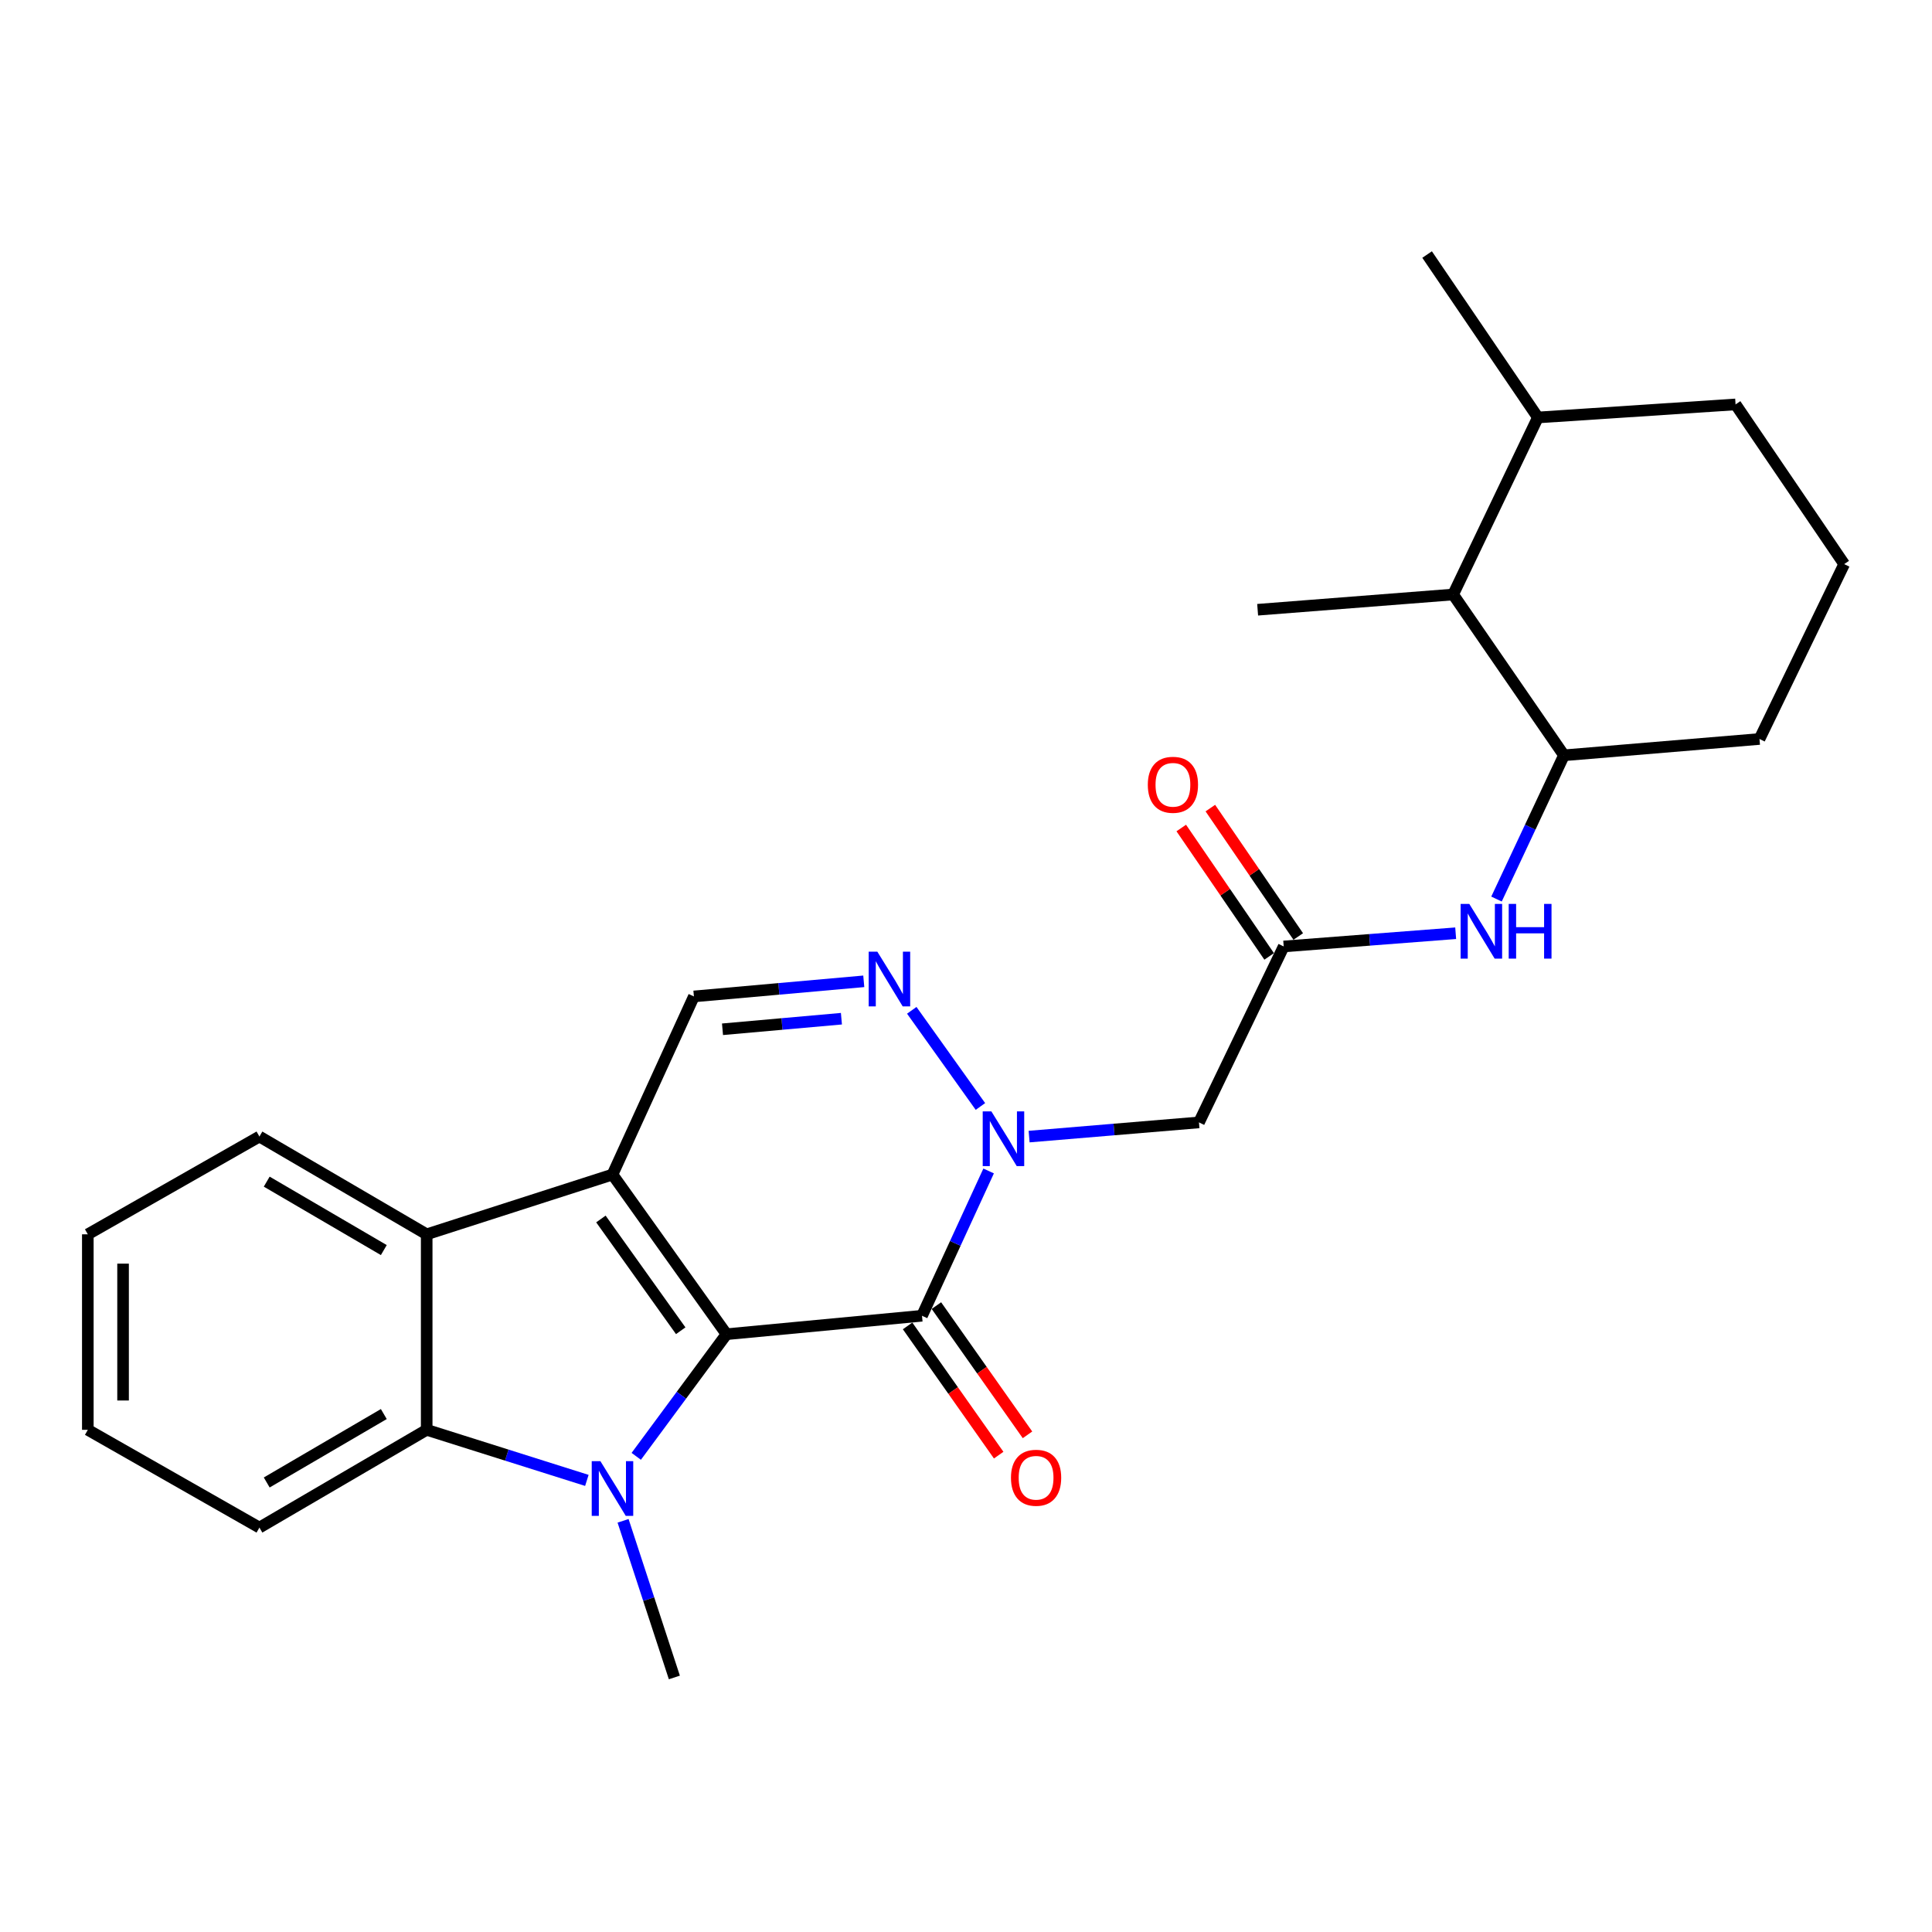 <?xml version='1.0' encoding='iso-8859-1'?>
<svg version='1.1' baseProfile='full'
              xmlns='http://www.w3.org/2000/svg'
                      xmlns:rdkit='http://www.rdkit.org/xml'
                      xmlns:xlink='http://www.w3.org/1999/xlink'
                  xml:space='preserve'
width='1000px' height='1000px' viewBox='0 0 1000 1000'>
<!-- END OF HEADER -->
<rect style='opacity:1.0;fill:#FFFFFF;stroke:none' width='1000' height='1000' x='0' y='0'> </rect>
<path class='bond-0' d='M 376.04,690.582 L 317.02,607.945' style='fill:none;fill-rule:evenodd;stroke:#000000;stroke-width:6px;stroke-linecap:butt;stroke-linejoin:miter;stroke-opacity:1' />
<path class='bond-0' d='M 352.341,688.79 L 311.027,630.944' style='fill:none;fill-rule:evenodd;stroke:#000000;stroke-width:6px;stroke-linecap:butt;stroke-linejoin:miter;stroke-opacity:1' />
<path class='bond-1' d='M 376.04,690.582 L 352.68,722.19' style='fill:none;fill-rule:evenodd;stroke:#000000;stroke-width:6px;stroke-linecap:butt;stroke-linejoin:miter;stroke-opacity:1' />
<path class='bond-1' d='M 352.68,722.19 L 329.32,753.798' style='fill:none;fill-rule:evenodd;stroke:#0000FF;stroke-width:6px;stroke-linecap:butt;stroke-linejoin:miter;stroke-opacity:1' />
<path class='bond-2' d='M 376.04,690.582 L 477.225,681.034' style='fill:none;fill-rule:evenodd;stroke:#000000;stroke-width:6px;stroke-linecap:butt;stroke-linejoin:miter;stroke-opacity:1' />
<path class='bond-5' d='M 317.02,607.945 L 220.853,638.879' style='fill:none;fill-rule:evenodd;stroke:#000000;stroke-width:6px;stroke-linecap:butt;stroke-linejoin:miter;stroke-opacity:1' />
<path class='bond-7' d='M 317.02,607.945 L 359.164,515.751' style='fill:none;fill-rule:evenodd;stroke:#000000;stroke-width:6px;stroke-linecap:butt;stroke-linejoin:miter;stroke-opacity:1' />
<path class='bond-6' d='M 303.759,766.253 L 262.306,753.164' style='fill:none;fill-rule:evenodd;stroke:#0000FF;stroke-width:6px;stroke-linecap:butt;stroke-linejoin:miter;stroke-opacity:1' />
<path class='bond-6' d='M 262.306,753.164 L 220.853,740.074' style='fill:none;fill-rule:evenodd;stroke:#000000;stroke-width:6px;stroke-linecap:butt;stroke-linejoin:miter;stroke-opacity:1' />
<path class='bond-15' d='M 322.5,787.174 L 335.774,827.712' style='fill:none;fill-rule:evenodd;stroke:#0000FF;stroke-width:6px;stroke-linecap:butt;stroke-linejoin:miter;stroke-opacity:1' />
<path class='bond-15' d='M 335.774,827.712 L 349.049,868.25' style='fill:none;fill-rule:evenodd;stroke:#000000;stroke-width:6px;stroke-linecap:butt;stroke-linejoin:miter;stroke-opacity:1' />
<path class='bond-3' d='M 477.225,681.034 L 494.469,643.561' style='fill:none;fill-rule:evenodd;stroke:#000000;stroke-width:6px;stroke-linecap:butt;stroke-linejoin:miter;stroke-opacity:1' />
<path class='bond-3' d='M 494.469,643.561 L 511.713,606.089' style='fill:none;fill-rule:evenodd;stroke:#0000FF;stroke-width:6px;stroke-linecap:butt;stroke-linejoin:miter;stroke-opacity:1' />
<path class='bond-12' d='M 469.769,686.289 L 493.344,719.734' style='fill:none;fill-rule:evenodd;stroke:#000000;stroke-width:6px;stroke-linecap:butt;stroke-linejoin:miter;stroke-opacity:1' />
<path class='bond-12' d='M 493.344,719.734 L 516.919,753.179' style='fill:none;fill-rule:evenodd;stroke:#FF0000;stroke-width:6px;stroke-linecap:butt;stroke-linejoin:miter;stroke-opacity:1' />
<path class='bond-12' d='M 484.681,675.778 L 508.256,709.223' style='fill:none;fill-rule:evenodd;stroke:#000000;stroke-width:6px;stroke-linecap:butt;stroke-linejoin:miter;stroke-opacity:1' />
<path class='bond-12' d='M 508.256,709.223 L 531.831,742.667' style='fill:none;fill-rule:evenodd;stroke:#FF0000;stroke-width:6px;stroke-linecap:butt;stroke-linejoin:miter;stroke-opacity:1' />
<path class='bond-4' d='M 507.466,572.708 L 471.927,522.937' style='fill:none;fill-rule:evenodd;stroke:#0000FF;stroke-width:6px;stroke-linecap:butt;stroke-linejoin:miter;stroke-opacity:1' />
<path class='bond-8' d='M 532.668,588.298 L 576.626,584.626' style='fill:none;fill-rule:evenodd;stroke:#0000FF;stroke-width:6px;stroke-linecap:butt;stroke-linejoin:miter;stroke-opacity:1' />
<path class='bond-8' d='M 576.626,584.626 L 620.584,580.954' style='fill:none;fill-rule:evenodd;stroke:#000000;stroke-width:6px;stroke-linecap:butt;stroke-linejoin:miter;stroke-opacity:1' />
<path class='bond-27' d='M 447.089,507.931 L 403.127,511.841' style='fill:none;fill-rule:evenodd;stroke:#0000FF;stroke-width:6px;stroke-linecap:butt;stroke-linejoin:miter;stroke-opacity:1' />
<path class='bond-27' d='M 403.127,511.841 L 359.164,515.751' style='fill:none;fill-rule:evenodd;stroke:#000000;stroke-width:6px;stroke-linecap:butt;stroke-linejoin:miter;stroke-opacity:1' />
<path class='bond-27' d='M 435.517,527.277 L 404.743,530.014' style='fill:none;fill-rule:evenodd;stroke:#0000FF;stroke-width:6px;stroke-linecap:butt;stroke-linejoin:miter;stroke-opacity:1' />
<path class='bond-27' d='M 404.743,530.014 L 373.969,532.75' style='fill:none;fill-rule:evenodd;stroke:#000000;stroke-width:6px;stroke-linecap:butt;stroke-linejoin:miter;stroke-opacity:1' />
<path class='bond-18' d='M 220.853,638.879 L 134.274,588.272' style='fill:none;fill-rule:evenodd;stroke:#000000;stroke-width:6px;stroke-linecap:butt;stroke-linejoin:miter;stroke-opacity:1' />
<path class='bond-18' d='M 198.659,647.039 L 138.054,611.614' style='fill:none;fill-rule:evenodd;stroke:#000000;stroke-width:6px;stroke-linecap:butt;stroke-linejoin:miter;stroke-opacity:1' />
<path class='bond-26' d='M 220.853,638.879 L 220.853,740.074' style='fill:none;fill-rule:evenodd;stroke:#000000;stroke-width:6px;stroke-linecap:butt;stroke-linejoin:miter;stroke-opacity:1' />
<path class='bond-17' d='M 220.853,740.074 L 134.274,790.672' style='fill:none;fill-rule:evenodd;stroke:#000000;stroke-width:6px;stroke-linecap:butt;stroke-linejoin:miter;stroke-opacity:1' />
<path class='bond-17' d='M 198.661,731.912 L 138.055,767.33' style='fill:none;fill-rule:evenodd;stroke:#000000;stroke-width:6px;stroke-linecap:butt;stroke-linejoin:miter;stroke-opacity:1' />
<path class='bond-9' d='M 620.584,580.954 L 664.442,489.885' style='fill:none;fill-rule:evenodd;stroke:#000000;stroke-width:6px;stroke-linecap:butt;stroke-linejoin:miter;stroke-opacity:1' />
<path class='bond-10' d='M 664.442,489.885 L 708.949,486.463' style='fill:none;fill-rule:evenodd;stroke:#000000;stroke-width:6px;stroke-linecap:butt;stroke-linejoin:miter;stroke-opacity:1' />
<path class='bond-10' d='M 708.949,486.463 L 753.456,483.042' style='fill:none;fill-rule:evenodd;stroke:#0000FF;stroke-width:6px;stroke-linecap:butt;stroke-linejoin:miter;stroke-opacity:1' />
<path class='bond-14' d='M 671.969,484.732 L 649.221,451.5' style='fill:none;fill-rule:evenodd;stroke:#000000;stroke-width:6px;stroke-linecap:butt;stroke-linejoin:miter;stroke-opacity:1' />
<path class='bond-14' d='M 649.221,451.5 L 626.472,418.268' style='fill:none;fill-rule:evenodd;stroke:#FF0000;stroke-width:6px;stroke-linecap:butt;stroke-linejoin:miter;stroke-opacity:1' />
<path class='bond-14' d='M 656.914,495.037 L 634.166,461.805' style='fill:none;fill-rule:evenodd;stroke:#000000;stroke-width:6px;stroke-linecap:butt;stroke-linejoin:miter;stroke-opacity:1' />
<path class='bond-14' d='M 634.166,461.805 L 611.417,428.574' style='fill:none;fill-rule:evenodd;stroke:#FF0000;stroke-width:6px;stroke-linecap:butt;stroke-linejoin:miter;stroke-opacity:1' />
<path class='bond-11' d='M 774.587,465.344 L 792.045,428.142' style='fill:none;fill-rule:evenodd;stroke:#0000FF;stroke-width:6px;stroke-linecap:butt;stroke-linejoin:miter;stroke-opacity:1' />
<path class='bond-11' d='M 792.045,428.142 L 809.504,390.94' style='fill:none;fill-rule:evenodd;stroke:#000000;stroke-width:6px;stroke-linecap:butt;stroke-linejoin:miter;stroke-opacity:1' />
<path class='bond-13' d='M 809.504,390.94 L 752.146,307.716' style='fill:none;fill-rule:evenodd;stroke:#000000;stroke-width:6px;stroke-linecap:butt;stroke-linejoin:miter;stroke-opacity:1' />
<path class='bond-19' d='M 809.504,390.94 L 910.709,382.497' style='fill:none;fill-rule:evenodd;stroke:#000000;stroke-width:6px;stroke-linecap:butt;stroke-linejoin:miter;stroke-opacity:1' />
<path class='bond-16' d='M 752.146,307.716 L 796.013,216.079' style='fill:none;fill-rule:evenodd;stroke:#000000;stroke-width:6px;stroke-linecap:butt;stroke-linejoin:miter;stroke-opacity:1' />
<path class='bond-21' d='M 752.146,307.716 L 650.951,315.601' style='fill:none;fill-rule:evenodd;stroke:#000000;stroke-width:6px;stroke-linecap:butt;stroke-linejoin:miter;stroke-opacity:1' />
<path class='bond-23' d='M 796.013,216.079 L 738.665,131.75' style='fill:none;fill-rule:evenodd;stroke:#000000;stroke-width:6px;stroke-linecap:butt;stroke-linejoin:miter;stroke-opacity:1' />
<path class='bond-29' d='M 796.013,216.079 L 898.323,209.328' style='fill:none;fill-rule:evenodd;stroke:#000000;stroke-width:6px;stroke-linecap:butt;stroke-linejoin:miter;stroke-opacity:1' />
<path class='bond-24' d='M 134.274,790.672 L 45.455,740.074' style='fill:none;fill-rule:evenodd;stroke:#000000;stroke-width:6px;stroke-linecap:butt;stroke-linejoin:miter;stroke-opacity:1' />
<path class='bond-25' d='M 134.274,588.272 L 45.455,638.879' style='fill:none;fill-rule:evenodd;stroke:#000000;stroke-width:6px;stroke-linecap:butt;stroke-linejoin:miter;stroke-opacity:1' />
<path class='bond-20' d='M 910.709,382.497 L 954.545,291.985' style='fill:none;fill-rule:evenodd;stroke:#000000;stroke-width:6px;stroke-linecap:butt;stroke-linejoin:miter;stroke-opacity:1' />
<path class='bond-22' d='M 954.545,291.985 L 898.323,209.328' style='fill:none;fill-rule:evenodd;stroke:#000000;stroke-width:6px;stroke-linecap:butt;stroke-linejoin:miter;stroke-opacity:1' />
<path class='bond-28' d='M 45.455,740.074 L 45.455,638.879' style='fill:none;fill-rule:evenodd;stroke:#000000;stroke-width:6px;stroke-linecap:butt;stroke-linejoin:miter;stroke-opacity:1' />
<path class='bond-28' d='M 63.699,724.895 L 63.699,654.059' style='fill:none;fill-rule:evenodd;stroke:#000000;stroke-width:6px;stroke-linecap:butt;stroke-linejoin:miter;stroke-opacity:1' />
<path  class='atom-2' d='M 310.76 756.281
L 320.04 771.281
Q 320.96 772.761, 322.44 775.441
Q 323.92 778.121, 324 778.281
L 324 756.281
L 327.76 756.281
L 327.76 784.601
L 323.88 784.601
L 313.92 768.201
Q 312.76 766.281, 311.52 764.081
Q 310.32 761.881, 309.96 761.201
L 309.96 784.601
L 306.28 784.601
L 306.28 756.281
L 310.76 756.281
' fill='#0000FF'/>
<path  class='atom-4' d='M 513.13 575.247
L 522.41 590.247
Q 523.33 591.727, 524.81 594.407
Q 526.29 597.087, 526.37 597.247
L 526.37 575.247
L 530.13 575.247
L 530.13 603.567
L 526.25 603.567
L 516.29 587.167
Q 515.13 585.247, 513.89 583.047
Q 512.69 580.847, 512.33 580.167
L 512.33 603.567
L 508.65 603.567
L 508.65 575.247
L 513.13 575.247
' fill='#0000FF'/>
<path  class='atom-5' d='M 454.109 492.59
L 463.389 507.59
Q 464.309 509.07, 465.789 511.75
Q 467.269 514.43, 467.349 514.59
L 467.349 492.59
L 471.109 492.59
L 471.109 520.91
L 467.229 520.91
L 457.269 504.51
Q 456.109 502.59, 454.869 500.39
Q 453.669 498.19, 453.309 497.51
L 453.309 520.91
L 449.629 520.91
L 449.629 492.59
L 454.109 492.59
' fill='#0000FF'/>
<path  class='atom-11' d='M 760.501 467.859
L 769.781 482.859
Q 770.701 484.339, 772.181 487.019
Q 773.661 489.699, 773.741 489.859
L 773.741 467.859
L 777.501 467.859
L 777.501 496.179
L 773.621 496.179
L 763.661 479.779
Q 762.501 477.859, 761.261 475.659
Q 760.061 473.459, 759.701 472.779
L 759.701 496.179
L 756.021 496.179
L 756.021 467.859
L 760.501 467.859
' fill='#0000FF'/>
<path  class='atom-11' d='M 780.901 467.859
L 784.741 467.859
L 784.741 479.899
L 799.221 479.899
L 799.221 467.859
L 803.061 467.859
L 803.061 496.179
L 799.221 496.179
L 799.221 483.099
L 784.741 483.099
L 784.741 496.179
L 780.901 496.179
L 780.901 467.859
' fill='#0000FF'/>
<path  class='atom-13' d='M 523.276 764.885
Q 523.276 758.085, 526.636 754.285
Q 529.996 750.485, 536.276 750.485
Q 542.556 750.485, 545.916 754.285
Q 549.276 758.085, 549.276 764.885
Q 549.276 771.765, 545.876 775.685
Q 542.476 779.565, 536.276 779.565
Q 530.036 779.565, 526.636 775.685
Q 523.276 771.805, 523.276 764.885
M 536.276 776.365
Q 540.596 776.365, 542.916 773.485
Q 545.276 770.565, 545.276 764.885
Q 545.276 759.325, 542.916 756.525
Q 540.596 753.685, 536.276 753.685
Q 531.956 753.685, 529.596 756.485
Q 527.276 759.285, 527.276 764.885
Q 527.276 770.605, 529.596 773.485
Q 531.956 776.365, 536.276 776.365
' fill='#FF0000'/>
<path  class='atom-15' d='M 594.104 406.203
Q 594.104 399.403, 597.464 395.603
Q 600.824 391.803, 607.104 391.803
Q 613.384 391.803, 616.744 395.603
Q 620.104 399.403, 620.104 406.203
Q 620.104 413.083, 616.704 417.003
Q 613.304 420.883, 607.104 420.883
Q 600.864 420.883, 597.464 417.003
Q 594.104 413.123, 594.104 406.203
M 607.104 417.683
Q 611.424 417.683, 613.744 414.803
Q 616.104 411.883, 616.104 406.203
Q 616.104 400.643, 613.744 397.843
Q 611.424 395.003, 607.104 395.003
Q 602.784 395.003, 600.424 397.803
Q 598.104 400.603, 598.104 406.203
Q 598.104 411.923, 600.424 414.803
Q 602.784 417.683, 607.104 417.683
' fill='#FF0000'/>
</svg>
